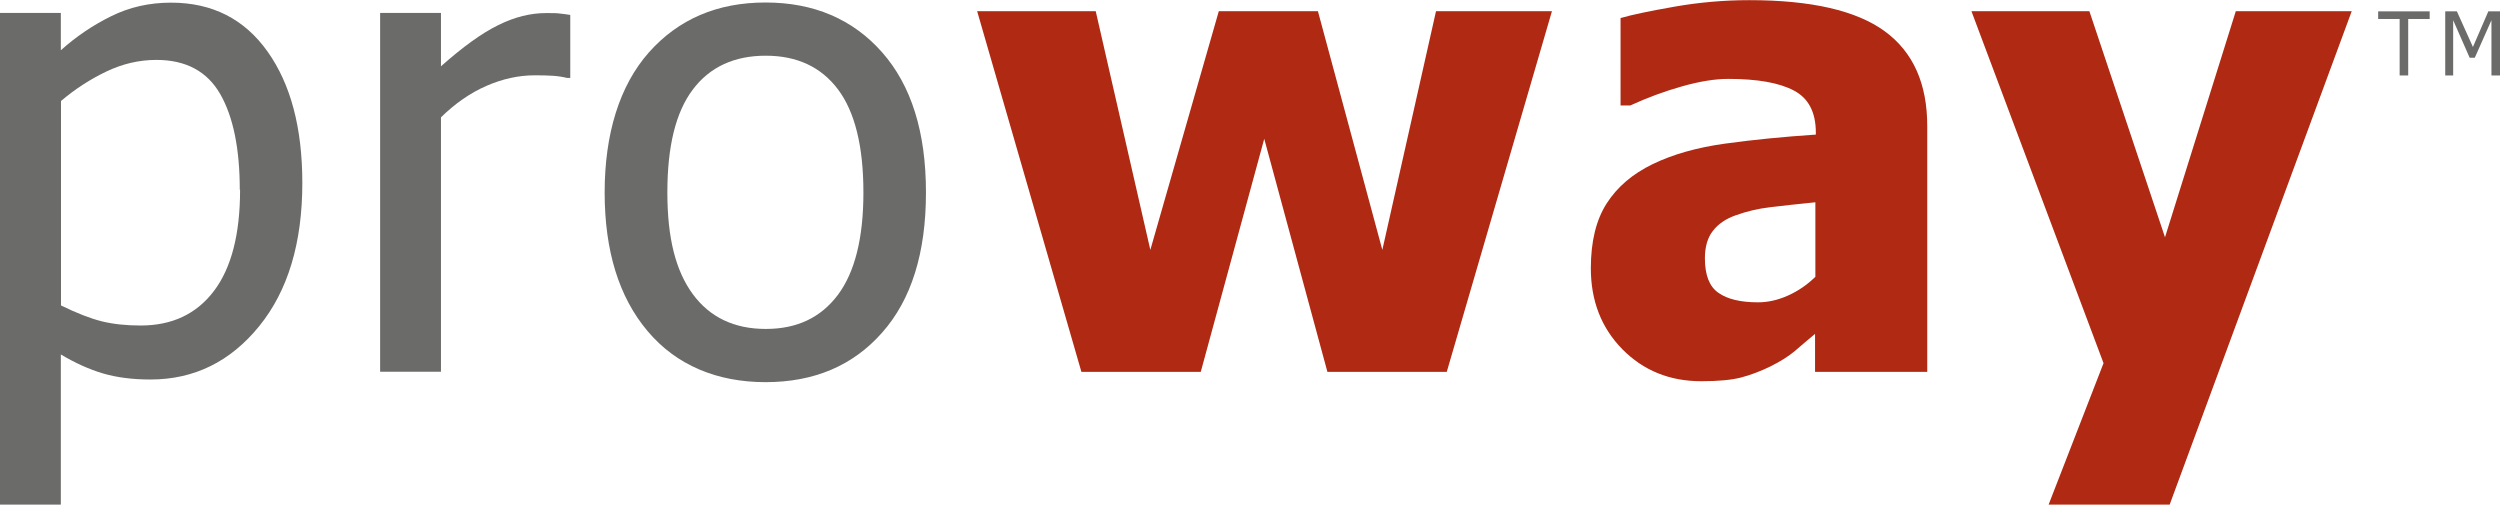 <?xml version="1.0" encoding="UTF-8"?><svg id="Livello_1" xmlns="http://www.w3.org/2000/svg" viewBox="0 0 160.67 32.43"><defs><style>.cls-1{fill:#b02912;}.cls-2{fill:#6b6b6a;}</style></defs><path class="cls-2" d="M19.43,11.76c0,3.85-.92,6.92-2.77,9.2-1.85,2.28-4.18,3.43-6.99,3.43-1.15,0-2.16-.13-3.05-.39-.88-.26-1.79-.67-2.71-1.22v9.65H0V.83H3.91V3.23c.97-.87,2.04-1.6,3.22-2.18,1.18-.59,2.47-.88,3.86-.88,2.65,0,4.72,1.05,6.21,3.15,1.49,2.1,2.23,4.91,2.23,8.44Zm-4.02,.44c0-2.64-.42-4.7-1.26-6.16-.84-1.46-2.21-2.19-4.1-2.19-1.11,0-2.17,.25-3.2,.74-1.03,.49-2.01,1.12-2.93,1.9v13.14c1.02,.5,1.9,.84,2.62,1.02,.73,.18,1.56,.27,2.5,.27,2.02,0,3.59-.74,4.71-2.22,1.12-1.48,1.68-3.65,1.68-6.5Z"/><path class="cls-2" d="M36.65,5.01h-.2c-.29-.07-.6-.12-.92-.14-.32-.02-.71-.03-1.16-.03-1.04,0-2.08,.23-3.11,.68-1.03,.45-2,1.12-2.92,2.02V23.89h-3.91V.83h3.91v3.43c1.41-1.25,2.64-2.14,3.69-2.65,1.05-.52,2.07-.77,3.06-.77,.4,0,.7,0,.89,.03,.2,.02,.42,.05,.67,.09V5.01Z"/><path class="cls-2" d="M59.51,12.37c0,3.89-.94,6.89-2.82,9.01-1.87,2.12-4.37,3.18-7.49,3.18s-5.74-1.09-7.58-3.28c-1.84-2.18-2.76-5.15-2.76-8.91s.95-6.86,2.84-9c1.9-2.14,4.4-3.21,7.5-3.21s5.61,1.07,7.49,3.2c1.88,2.13,2.82,5.13,2.82,9.01Zm-4.02,0c0-2.97-.55-5.18-1.63-6.62-1.09-1.45-2.64-2.17-4.65-2.17s-3.59,.72-4.68,2.17c-1.1,1.45-1.64,3.65-1.64,6.62s.55,5.06,1.64,6.54c1.09,1.48,2.66,2.23,4.68,2.23s3.54-.73,4.64-2.19c1.09-1.46,1.64-3.65,1.64-6.58Z"/><path class="cls-1" d="M99.74,.72l-6.76,23.18h-7.67l-4.06-14.98-4.08,14.98h-7.67L62.8,.72h7.62l3.51,15.34L78.33,.72h6.37l4.14,15.34,3.45-15.34h7.45Z"/><path class="cls-1" d="M116.67,21.44c-.49,.41-.93,.78-1.32,1.12-.39,.33-.91,.66-1.57,.99-.64,.31-1.27,.55-1.88,.71-.61,.16-1.46,.24-2.56,.24-2.04,0-3.73-.69-5.08-2.06-1.35-1.38-2.02-3.11-2.02-5.2,0-1.72,.34-3.11,1.02-4.17,.68-1.06,1.67-1.9,2.95-2.52,1.3-.63,2.85-1.07,4.66-1.32,1.81-.25,3.75-.44,5.83-.58v-.13c0-1.3-.47-2.21-1.41-2.7-.94-.5-2.34-.75-4.22-.75-.85,0-1.84,.16-2.97,.48-1.14,.32-2.24,.73-3.33,1.23h-.62V1.16c.71-.21,1.87-.45,3.46-.73,1.59-.28,3.2-.42,4.82-.42,3.98,0,6.88,.67,8.7,2,1.82,1.33,2.73,3.36,2.73,6.09v15.8h-7.21v-2.46Zm0-3.64v-4.8c-1.21,.12-2.18,.23-2.93,.32-.75,.09-1.48,.26-2.2,.52-.62,.22-1.11,.55-1.45,.99-.35,.44-.52,1.04-.52,1.77,0,1.08,.29,1.82,.87,2.22,.58,.41,1.43,.61,2.55,.61,.62,0,1.26-.14,1.91-.43,.65-.29,1.24-.69,1.77-1.21Z"/><path class="cls-1" d="M151.14,.72l-11.7,31.71h-7.78l3.53-9.09L126.7,.72h7.58l4.86,14.53,4.55-14.53h7.45Z"/><g><path class="cls-2" d="M154.22,4.85V1.22h-1.38v-.49h3.31v.49h-1.38v3.63h-.55Z"/><path class="cls-2" d="M160.67,4.85h-.55V1.3l-1.07,2.41h-.33l-1.06-2.41v3.55h-.51V.73h.75l1.03,2.29,.99-2.29h.76V4.85Z"/></g></svg>
